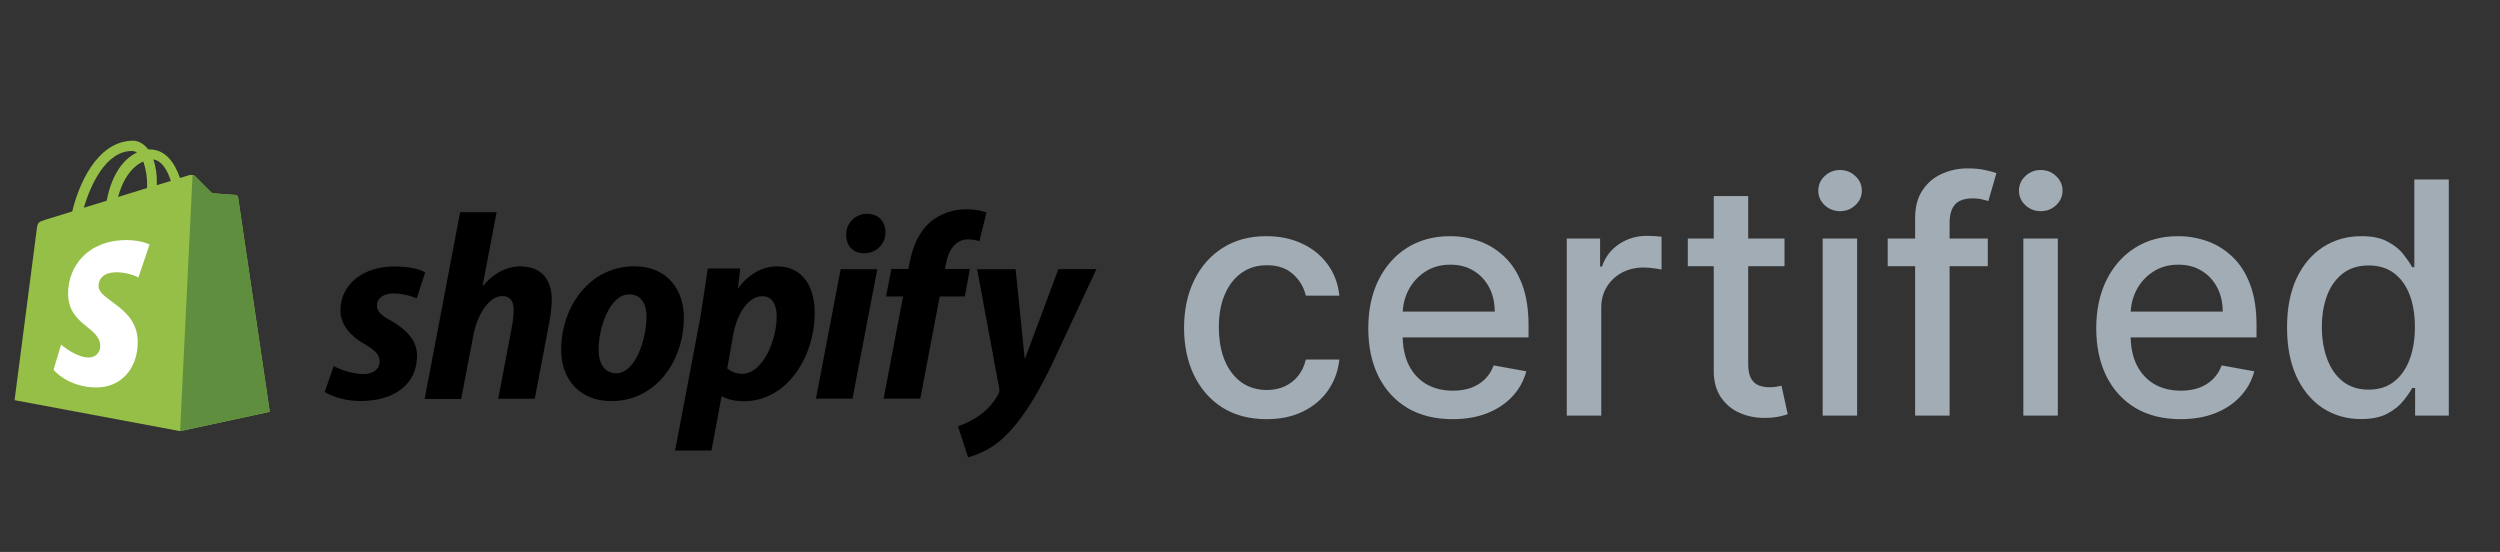 <svg width="77" height="17" viewBox="0 0 77 17" fill="none" xmlns="http://www.w3.org/2000/svg">
<rect x="0" y="0" width="77" height="17" fill="#333333" stroke="none"/>
<path d="M7.333 6.078C7.33 6.059 7.321 6.041 7.306 6.028C7.292 6.015 7.274 6.006 7.254 6.005C7.223 6 6.532 5.952 6.532 5.952L6.005 5.425C5.958 5.372 5.853 5.388 5.813 5.399C5.808 5.399 5.708 5.43 5.544 5.483C5.385 5.024 5.104 4.602 4.608 4.602H4.566C4.424 4.418 4.25 4.333 4.103 4.333C2.949 4.338 2.399 5.778 2.225 6.513L1.419 6.761C1.171 6.839 1.162 6.845 1.129 7.081L0.449 12.325L5.546 13.279L8.308 12.684C8.308 12.678 7.338 6.129 7.333 6.079L7.333 6.078ZM5.262 5.572C5.133 5.614 4.985 5.657 4.83 5.704V5.609C4.835 5.372 4.799 5.136 4.724 4.91C4.983 4.95 5.156 5.24 5.262 5.572ZM4.413 4.971C4.498 5.22 4.539 5.482 4.529 5.744V5.791L3.637 6.068C3.812 5.417 4.133 5.095 4.413 4.974L4.413 4.971ZM4.071 4.651C4.124 4.652 4.175 4.669 4.218 4.698C3.847 4.871 3.454 5.308 3.285 6.183L2.58 6.399C2.779 5.735 3.243 4.649 4.07 4.649L4.071 4.651Z" fill="#95BF47"/>
<path d="M7.255 6.004C7.223 5.999 6.532 5.951 6.532 5.951L6.005 5.425C5.986 5.404 5.959 5.393 5.931 5.393L5.547 13.278L8.309 12.682L7.334 6.083C7.327 6.043 7.295 6.01 7.255 6.004L7.255 6.004Z" fill="#5E8E3E"/>
<path d="M4.606 7.533L4.263 8.545C4.056 8.444 3.829 8.39 3.599 8.386C3.061 8.386 3.035 8.723 3.035 8.808C3.035 9.269 4.242 9.446 4.242 10.532C4.242 11.386 3.699 11.934 2.971 11.934C2.096 11.934 1.648 11.391 1.648 11.391L1.881 10.616C1.881 10.616 2.339 11.011 2.73 11.011C2.777 11.013 2.823 11.005 2.867 10.988C2.91 10.972 2.95 10.946 2.984 10.914C3.017 10.881 3.044 10.842 3.062 10.799C3.08 10.756 3.089 10.709 3.088 10.663C3.088 10.056 2.097 10.03 2.097 9.039C2.097 8.206 2.698 7.394 3.905 7.394C4.38 7.401 4.606 7.532 4.606 7.532L4.606 7.533Z" fill="white"/>
<path d="M12.042 9.878C11.757 9.726 11.61 9.594 11.61 9.413C11.61 9.185 11.81 9.037 12.134 9.037C12.375 9.042 12.613 9.094 12.834 9.19L13.096 8.393C13.096 8.393 12.855 8.207 12.151 8.207C11.168 8.207 10.485 8.77 10.485 9.561C10.485 10.008 10.802 10.353 11.227 10.598C11.571 10.798 11.692 10.93 11.692 11.139C11.692 11.347 11.523 11.521 11.201 11.521C10.726 11.521 10.278 11.276 10.278 11.276L10 12.073C10 12.073 10.415 12.351 11.109 12.351C12.118 12.351 12.845 11.854 12.845 10.956C12.851 10.47 12.484 10.132 12.046 9.875L12.042 9.878ZM16.072 8.202C15.575 8.202 15.182 8.437 14.881 8.8L14.864 8.794L15.296 6.536H14.172L13.079 12.287H14.204L14.581 10.321C14.729 9.578 15.112 9.119 15.471 9.119C15.722 9.119 15.82 9.288 15.82 9.534C15.82 9.701 15.804 9.867 15.771 10.031L15.346 12.281H16.471L16.913 9.956C16.961 9.716 16.989 9.471 16.995 9.226C16.989 8.593 16.656 8.211 16.072 8.211L16.072 8.202ZM19.534 8.202C18.179 8.202 17.284 9.425 17.284 10.781C17.284 11.655 17.824 12.354 18.835 12.354C20.163 12.354 21.063 11.163 21.063 9.775C21.063 8.967 20.588 8.202 19.535 8.202H19.534ZM18.981 11.495C18.599 11.495 18.436 11.168 18.436 10.765C18.436 10.12 18.767 9.066 19.381 9.066C19.779 9.066 19.912 9.41 19.912 9.744C19.911 10.436 19.578 11.495 18.982 11.495H18.981ZM23.94 8.202C23.177 8.202 22.749 8.866 22.749 8.866H22.732L22.799 8.268H21.802L21.574 9.759L20.793 13.877H21.913L22.224 12.211H22.246C22.246 12.211 22.475 12.359 22.907 12.359C24.229 12.359 25.091 11.005 25.091 9.636C25.097 8.882 24.759 8.205 23.939 8.205L23.94 8.202ZM22.864 11.511C22.694 11.515 22.529 11.456 22.399 11.347L22.585 10.293C22.718 9.594 23.082 9.124 23.475 9.124C23.819 9.124 23.922 9.441 23.922 9.741C23.924 10.474 23.494 11.512 22.865 11.512L22.864 11.511ZM26.703 6.585C26.531 6.584 26.366 6.653 26.245 6.775C26.124 6.898 26.056 7.064 26.063 7.236C26.063 7.568 26.276 7.799 26.595 7.799H26.611C26.698 7.802 26.785 7.788 26.866 7.756C26.947 7.725 27.02 7.678 27.082 7.617C27.144 7.556 27.193 7.483 27.226 7.402C27.258 7.322 27.274 7.235 27.272 7.149C27.272 6.822 27.053 6.585 26.709 6.585H26.703ZM25.132 12.276H26.257L27.021 8.291H25.892M29.888 8.286H29.102L29.141 8.1C29.207 7.717 29.436 7.373 29.805 7.373C29.927 7.373 30.049 7.391 30.166 7.427L30.383 6.547C30.383 6.547 30.183 6.449 29.771 6.449C29.37 6.439 28.979 6.573 28.668 6.826C28.285 7.153 28.105 7.623 28.014 8.098L27.978 8.284H27.454L27.289 9.131H27.814L27.216 12.277H28.345L28.943 9.131H29.718L29.871 8.284L29.888 8.286ZM32.597 8.291L31.576 11.032H31.559L31.281 8.291H30.095L30.773 11.95C30.789 12.012 30.781 12.079 30.751 12.136C30.604 12.407 30.394 12.639 30.139 12.813C29.944 12.947 29.73 13.054 29.506 13.13L29.817 14.085C30.229 13.975 30.608 13.764 30.918 13.472C31.432 12.991 31.906 12.248 32.393 11.238L33.769 8.289H32.597L32.597 8.291Z" fill="black"/>
<path d="M39.011 12.91C38.483 12.91 38.029 12.791 37.648 12.552C37.269 12.31 36.978 11.977 36.774 11.554C36.571 11.13 36.469 10.645 36.469 10.098C36.469 9.544 36.573 9.055 36.781 8.631C36.99 8.205 37.283 7.872 37.662 7.633C38.041 7.394 38.487 7.274 39.001 7.274C39.415 7.274 39.784 7.351 40.109 7.505C40.433 7.657 40.695 7.87 40.894 8.145C41.095 8.419 41.214 8.74 41.252 9.107H40.219C40.162 8.851 40.032 8.631 39.828 8.446C39.627 8.262 39.357 8.169 39.019 8.169C38.722 8.169 38.463 8.247 38.241 8.404C38.021 8.558 37.849 8.778 37.726 9.064C37.603 9.348 37.541 9.685 37.541 10.073C37.541 10.47 37.602 10.814 37.722 11.103C37.843 11.391 38.014 11.615 38.234 11.774C38.456 11.932 38.718 12.012 39.019 12.012C39.22 12.012 39.402 11.975 39.565 11.902C39.731 11.826 39.87 11.718 39.981 11.579C40.094 11.439 40.174 11.271 40.219 11.074H41.252C41.214 11.427 41.099 11.742 40.908 12.019C40.716 12.296 40.459 12.514 40.137 12.672C39.818 12.831 39.442 12.91 39.011 12.91ZM44.739 12.91C44.201 12.91 43.738 12.795 43.35 12.566C42.964 12.334 42.666 12.008 42.455 11.589C42.247 11.168 42.143 10.674 42.143 10.108C42.143 9.55 42.247 9.057 42.455 8.631C42.666 8.205 42.959 7.872 43.336 7.633C43.715 7.394 44.157 7.274 44.664 7.274C44.972 7.274 45.27 7.325 45.559 7.427C45.848 7.529 46.107 7.689 46.337 7.907C46.566 8.124 46.747 8.407 46.88 8.755C47.012 9.101 47.079 9.521 47.079 10.016V10.392H42.743V9.597H46.038C46.038 9.318 45.981 9.07 45.868 8.855C45.754 8.637 45.594 8.465 45.388 8.34C45.185 8.214 44.946 8.152 44.671 8.152C44.373 8.152 44.112 8.225 43.89 8.372C43.67 8.516 43.499 8.706 43.378 8.94C43.26 9.172 43.201 9.424 43.201 9.696V10.318C43.201 10.682 43.265 10.992 43.393 11.248C43.523 11.504 43.704 11.699 43.936 11.834C44.168 11.967 44.439 12.033 44.749 12.033C44.95 12.033 45.134 12.005 45.3 11.948C45.465 11.889 45.608 11.801 45.729 11.685C45.85 11.569 45.942 11.426 46.006 11.255L47.011 11.436C46.931 11.732 46.786 11.992 46.578 12.214C46.372 12.434 46.113 12.606 45.8 12.729C45.49 12.85 45.136 12.91 44.739 12.91ZM48.257 12.8V7.346H49.283V8.212H49.34C49.439 7.918 49.614 7.688 49.865 7.52C50.119 7.349 50.405 7.264 50.725 7.264C50.791 7.264 50.869 7.266 50.959 7.271C51.051 7.276 51.124 7.282 51.176 7.289V8.304C51.133 8.292 51.057 8.279 50.949 8.265C50.84 8.249 50.731 8.24 50.622 8.24C50.371 8.24 50.147 8.294 49.951 8.4C49.757 8.504 49.603 8.65 49.489 8.837C49.375 9.022 49.319 9.232 49.319 9.469V12.8H48.257ZM54.963 7.346V8.198H51.984V7.346H54.963ZM52.783 6.039H53.844V11.198C53.844 11.405 53.875 11.559 53.937 11.664C53.998 11.765 54.078 11.835 54.175 11.873C54.274 11.909 54.382 11.927 54.498 11.927C54.583 11.927 54.658 11.921 54.722 11.909C54.785 11.897 54.835 11.887 54.871 11.88L55.062 12.757C55.001 12.781 54.913 12.805 54.8 12.829C54.686 12.854 54.544 12.869 54.374 12.871C54.094 12.876 53.834 12.826 53.592 12.722C53.351 12.618 53.156 12.457 53.006 12.239C52.857 12.021 52.783 11.748 52.783 11.419V6.039ZM56.138 12.8V7.346H57.199V12.8H56.138ZM56.674 6.504C56.489 6.504 56.331 6.442 56.198 6.319C56.068 6.194 56.003 6.045 56.003 5.872C56.003 5.697 56.068 5.547 56.198 5.424C56.331 5.299 56.489 5.236 56.674 5.236C56.858 5.236 57.016 5.299 57.146 5.424C57.279 5.547 57.345 5.697 57.345 5.872C57.345 6.045 57.279 6.194 57.146 6.319C57.016 6.442 56.858 6.504 56.674 6.504ZM61.224 7.346V8.198H58.141V7.346H61.224ZM58.986 12.8V6.713C58.986 6.372 59.061 6.09 59.21 5.865C59.359 5.637 59.557 5.468 59.803 5.357C60.05 5.243 60.317 5.186 60.606 5.186C60.819 5.186 61.001 5.204 61.153 5.24C61.304 5.273 61.417 5.304 61.49 5.332L61.242 6.191C61.192 6.177 61.128 6.161 61.05 6.142C60.972 6.12 60.877 6.11 60.766 6.11C60.508 6.11 60.323 6.174 60.212 6.301C60.103 6.429 60.048 6.614 60.048 6.855V12.8H58.986ZM62.319 12.8V7.346H63.381V12.8H62.319ZM62.855 6.504C62.671 6.504 62.512 6.442 62.38 6.319C62.249 6.194 62.184 6.045 62.184 5.872C62.184 5.697 62.249 5.547 62.38 5.424C62.512 5.299 62.671 5.236 62.855 5.236C63.04 5.236 63.198 5.299 63.328 5.424C63.46 5.547 63.527 5.697 63.527 5.872C63.527 6.045 63.46 6.194 63.328 6.319C63.198 6.442 63.04 6.504 62.855 6.504ZM67.16 12.91C66.623 12.91 66.16 12.795 65.772 12.566C65.386 12.334 65.088 12.008 64.877 11.589C64.669 11.168 64.564 10.674 64.564 10.108C64.564 9.55 64.669 9.057 64.877 8.631C65.088 8.205 65.381 7.872 65.758 7.633C66.136 7.394 66.579 7.274 67.086 7.274C67.394 7.274 67.692 7.325 67.981 7.427C68.269 7.529 68.529 7.689 68.758 7.907C68.988 8.124 69.169 8.407 69.302 8.755C69.434 9.101 69.501 9.521 69.501 10.016V10.392H65.165V9.597H68.46C68.46 9.318 68.403 9.07 68.29 8.855C68.176 8.637 68.016 8.465 67.81 8.34C67.607 8.214 67.368 8.152 67.093 8.152C66.795 8.152 66.534 8.225 66.312 8.372C66.091 8.516 65.921 8.706 65.8 8.94C65.682 9.172 65.623 9.424 65.623 9.696V10.318C65.623 10.682 65.687 10.992 65.814 11.248C65.945 11.504 66.126 11.699 66.358 11.834C66.59 11.967 66.861 12.033 67.171 12.033C67.372 12.033 67.556 12.005 67.721 11.948C67.887 11.889 68.03 11.801 68.151 11.685C68.272 11.569 68.364 11.426 68.428 11.255L69.433 11.436C69.353 11.732 69.208 11.992 69 12.214C68.794 12.434 68.535 12.606 68.222 12.729C67.912 12.85 67.558 12.91 67.16 12.91ZM72.721 12.907C72.28 12.907 71.887 12.794 71.541 12.569C71.198 12.342 70.928 12.019 70.732 11.6C70.538 11.178 70.441 10.673 70.441 10.083C70.441 9.494 70.539 8.99 70.735 8.571C70.934 8.152 71.207 7.831 71.552 7.608C71.898 7.386 72.29 7.274 72.728 7.274C73.066 7.274 73.338 7.331 73.544 7.445C73.753 7.556 73.914 7.686 74.027 7.836C74.143 7.985 74.233 8.116 74.297 8.23H74.361V5.527H75.423V12.8H74.386V11.951H74.297C74.233 12.067 74.141 12.2 74.02 12.349C73.902 12.498 73.739 12.628 73.53 12.74C73.322 12.851 73.052 12.907 72.721 12.907ZM72.955 12.001C73.26 12.001 73.518 11.921 73.729 11.76C73.942 11.596 74.103 11.37 74.212 11.081C74.323 10.793 74.379 10.456 74.379 10.073C74.379 9.694 74.325 9.363 74.216 9.078C74.107 8.794 73.947 8.573 73.736 8.414C73.525 8.256 73.265 8.176 72.955 8.176C72.635 8.176 72.369 8.259 72.156 8.425C71.943 8.591 71.782 8.817 71.673 9.103C71.566 9.39 71.513 9.713 71.513 10.073C71.513 10.437 71.568 10.765 71.677 11.056C71.785 11.348 71.946 11.579 72.159 11.749C72.375 11.917 72.64 12.001 72.955 12.001Z" fill="#A1ACB5"/>
</svg>
